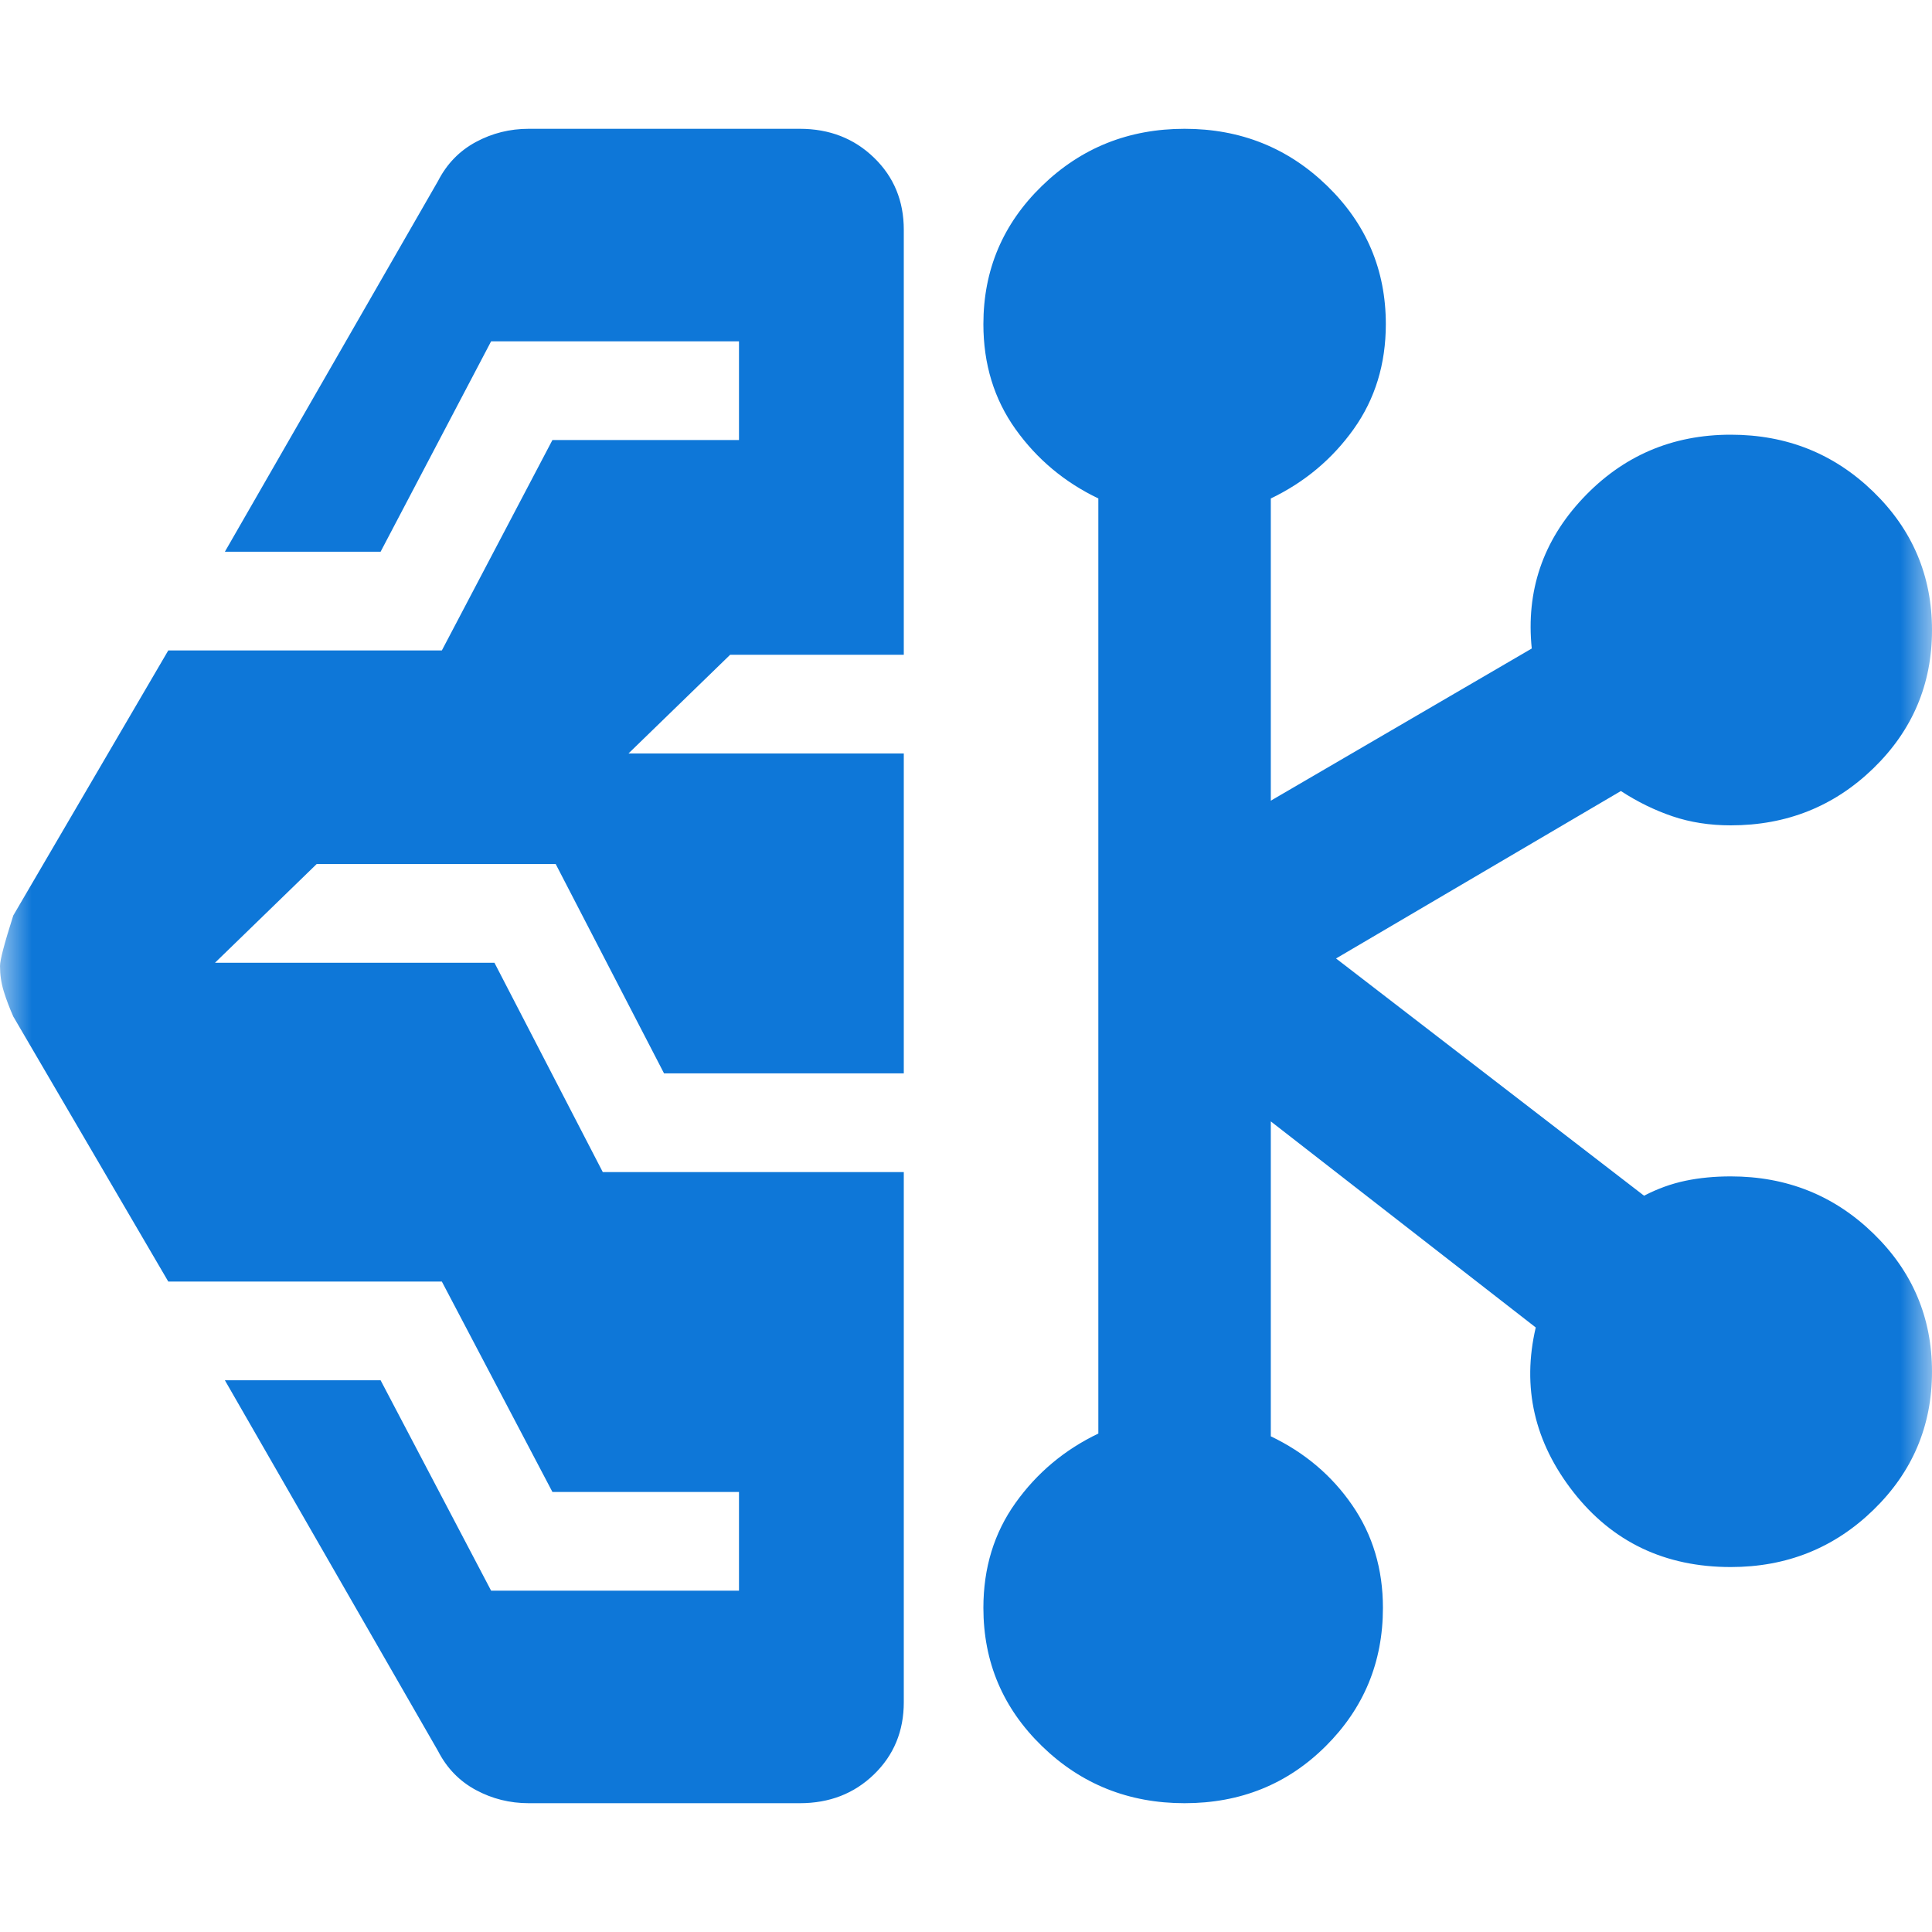 <svg width="30" height="30" viewBox="0 0 30 30" fill="none" xmlns="http://www.w3.org/2000/svg">
<mask id="mask0_8137_2317" style="mask-type:alpha" maskUnits="userSpaceOnUse" x="0" y="0" width="30" height="30">
<rect width="30" height="30" fill="#D9D9D9"/>
</mask>
<g mask="url(#mask0_8137_2317)">
<path d="M8.21 28C7.917 28 7.643 27.932 7.389 27.795C7.135 27.658 6.939 27.457 6.802 27.19L3.492 21.433H5.91L7.626 24.7H11.475V23.167H8.578L6.861 19.9H2.613L0.206 15.784C0.147 15.65 0.097 15.519 0.058 15.392C0.019 15.264 0 15.133 0 15C0 14.907 0.069 14.646 0.206 14.216L2.613 10.1H6.861L8.578 6.833H11.475V5.3H7.626L5.91 8.567H3.492L6.802 2.81C6.939 2.543 7.135 2.342 7.389 2.205C7.643 2.068 7.917 2 8.21 2H12.419C12.88 2 13.264 2.15 13.572 2.449C13.88 2.747 14.034 3.12 14.034 3.567V10.167H11.338L9.759 11.7H14.034V16.667H10.311L8.629 13.417H4.917L3.338 14.95H7.678L9.36 18.2H14.034V26.433C14.034 26.88 13.88 27.253 13.572 27.552C13.264 27.851 12.88 28 12.419 28H8.21ZM18.394 28C17.527 28 16.789 27.705 16.181 27.115C15.573 26.525 15.27 25.809 15.27 24.967C15.27 24.347 15.436 23.803 15.769 23.337C16.102 22.87 16.531 22.511 17.055 22.26V7.74C16.531 7.489 16.102 7.13 15.769 6.664C15.436 6.197 15.27 5.653 15.27 5.033C15.27 4.191 15.573 3.475 16.181 2.885C16.789 2.295 17.527 2 18.394 2C19.262 2 19.999 2.295 20.607 2.885C21.215 3.475 21.519 4.191 21.519 5.033C21.519 5.653 21.352 6.197 21.019 6.664C20.686 7.13 20.257 7.489 19.733 7.74V12.433L23.785 10.07C23.694 9.177 23.957 8.4 24.576 7.74C25.196 7.08 25.962 6.75 26.875 6.75C27.743 6.75 28.48 7.045 29.088 7.635C29.696 8.225 30 8.941 30 9.784C30 10.626 29.696 11.342 29.088 11.932C28.48 12.521 27.743 12.816 26.875 12.816C26.548 12.816 26.246 12.769 25.969 12.675C25.692 12.581 25.425 12.45 25.169 12.283L20.746 14.883L25.529 18.567C25.738 18.458 25.952 18.381 26.171 18.335C26.391 18.289 26.626 18.267 26.875 18.267C27.743 18.267 28.48 18.562 29.088 19.152C29.696 19.742 30 20.458 30 21.3C30 22.142 29.696 22.858 29.088 23.448C28.48 24.038 27.743 24.333 26.875 24.333C25.854 24.333 25.04 23.945 24.432 23.17C23.825 22.394 23.63 21.542 23.847 20.613L19.733 17.413V22.303C20.257 22.554 20.679 22.91 20.997 23.372C21.315 23.833 21.474 24.364 21.474 24.967C21.474 25.809 21.178 26.525 20.585 27.115C19.992 27.705 19.262 28 18.394 28Z" fill="#0E77D8"/>
</g>
</svg>
